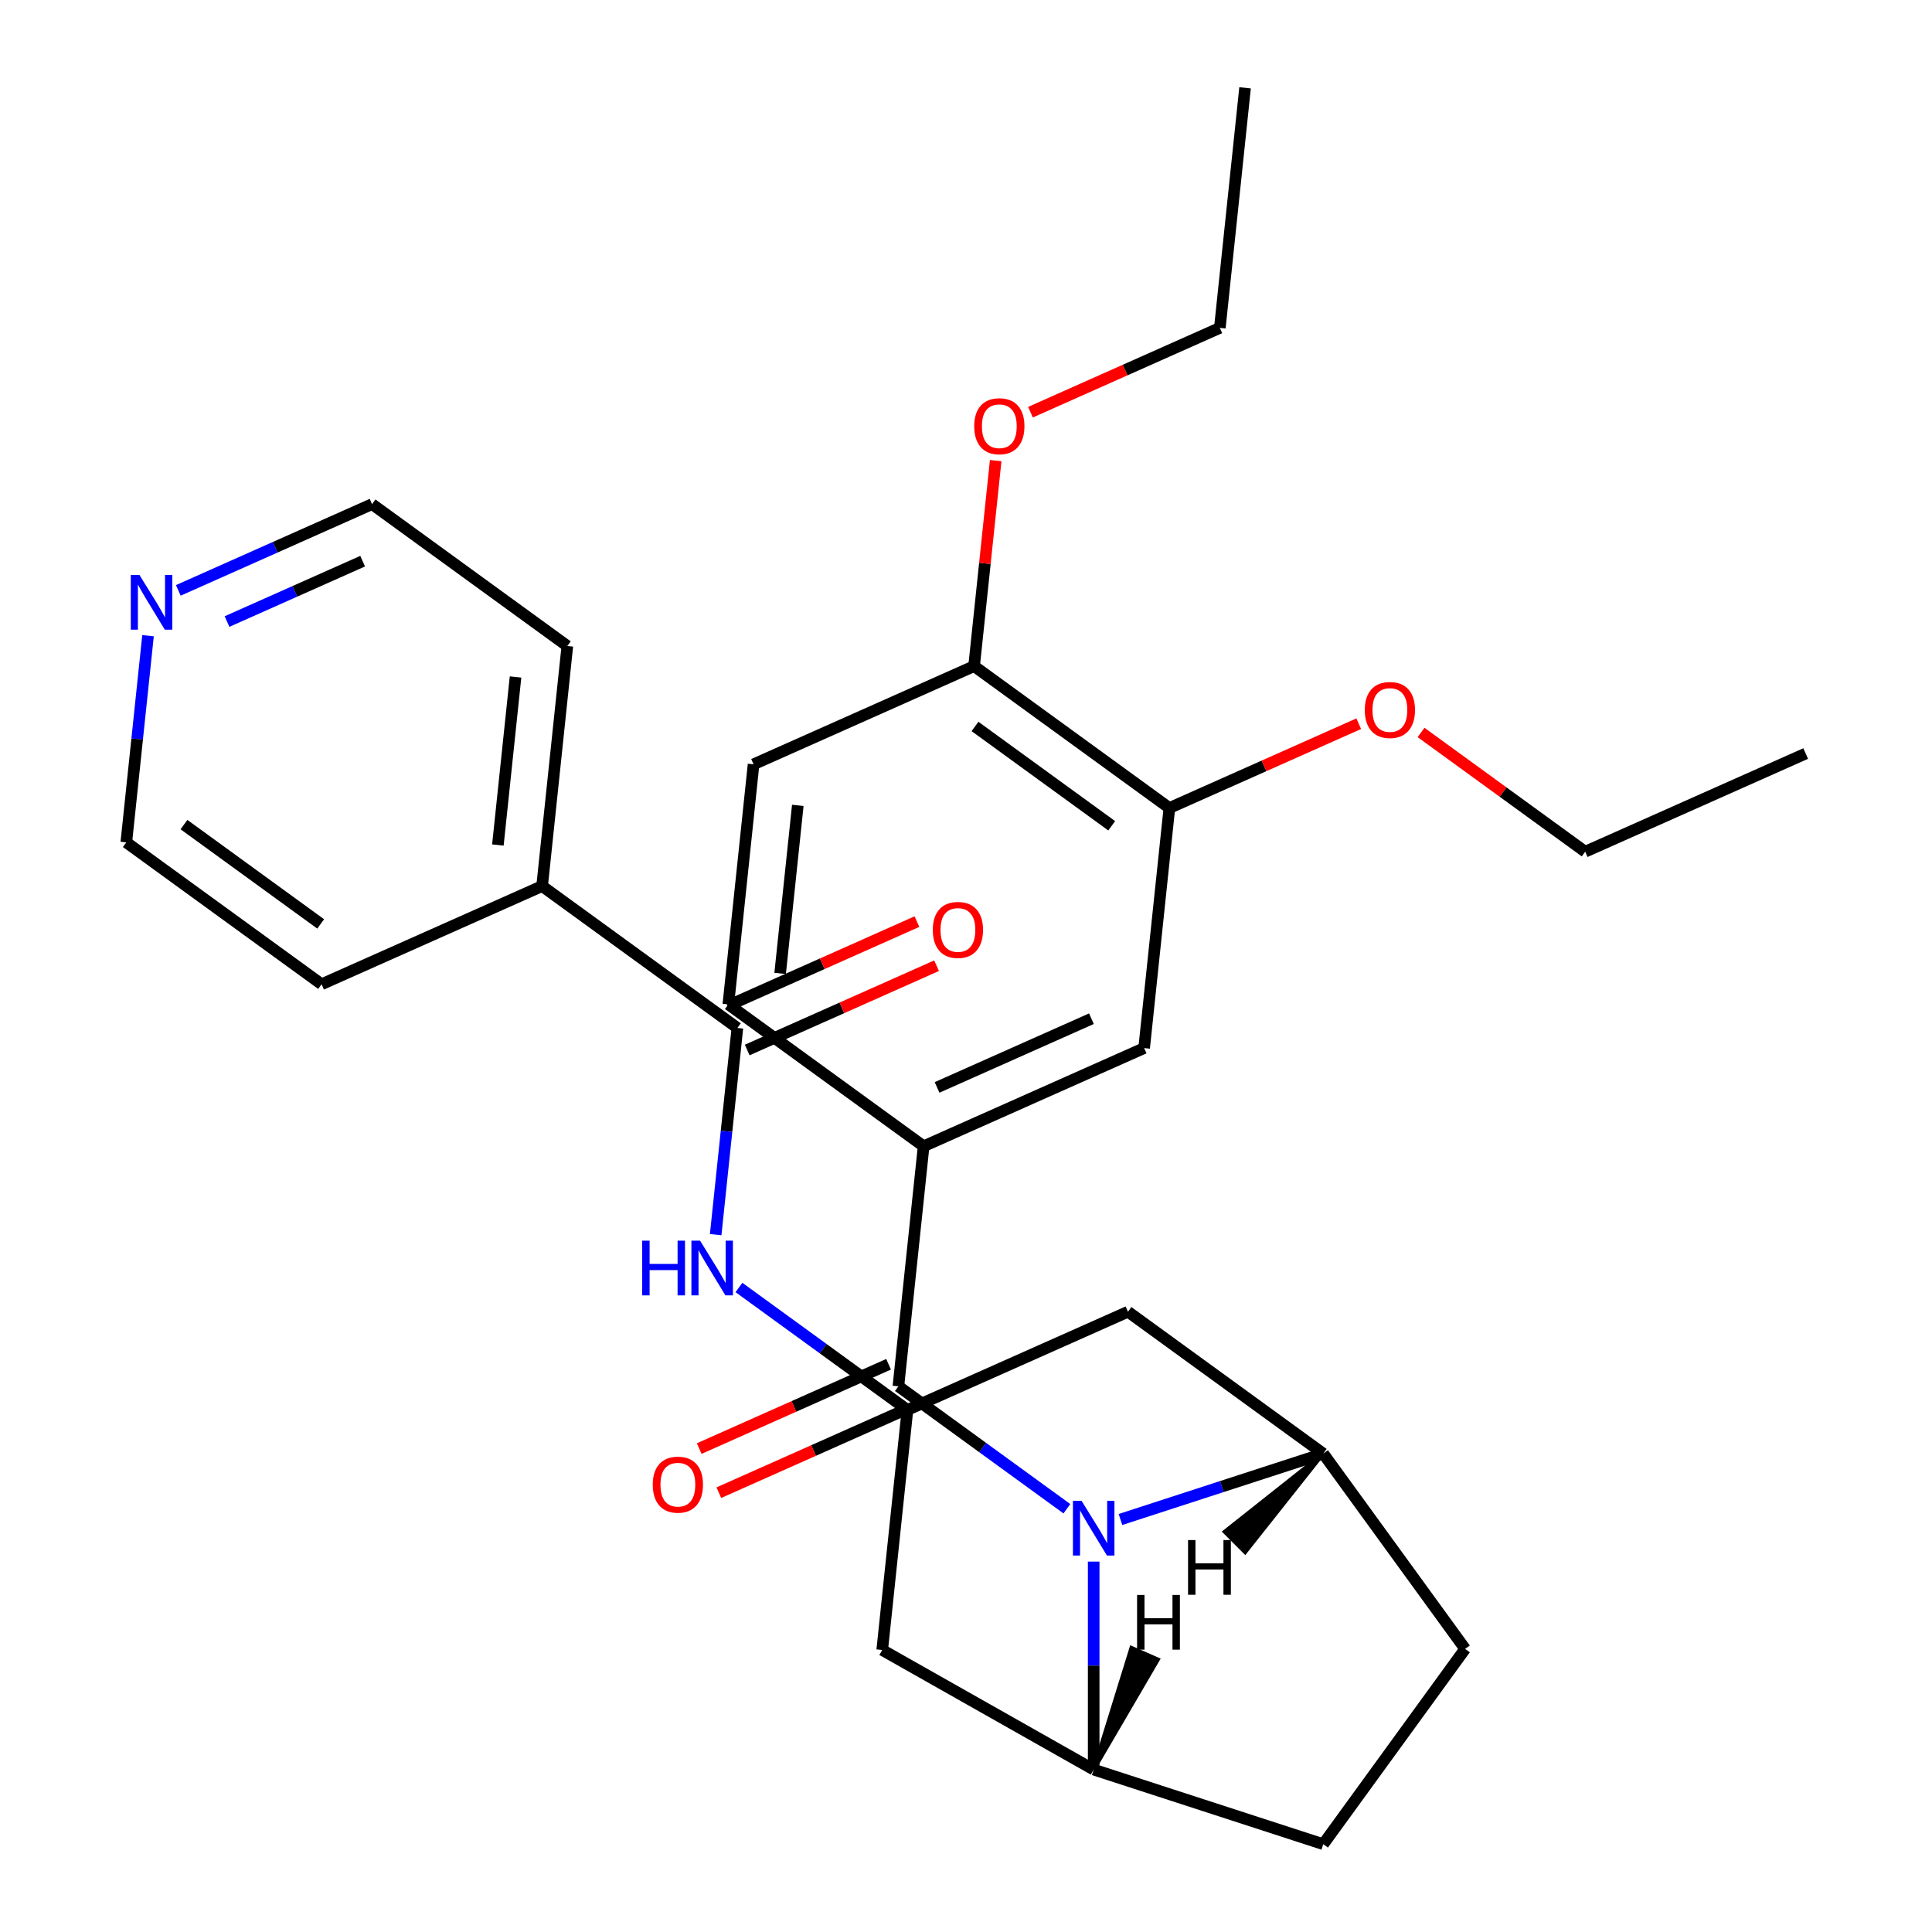 <?xml version='1.0' encoding='iso-8859-1'?>
<svg version='1.1' baseProfile='full'
              xmlns='http://www.w3.org/2000/svg'
                      xmlns:rdkit='http://www.rdkit.org/xml'
                      xmlns:xlink='http://www.w3.org/1999/xlink'
                  xml:space='preserve'
width='1000px' height='1000px' viewBox='0 0 1000 1000'>
<!-- END OF HEADER -->
<rect style='opacity:1.0;fill:#FFFFFF;stroke:none' width='1000' height='1000' x='0' y='0'> </rect>
<path class='bond-0' d='M 552.223,780.923 L 508.615,749.24' style='fill:none;fill-rule:evenodd;stroke:#0000FF;stroke-width:6px;stroke-linecap:butt;stroke-linejoin:miter;stroke-opacity:1' />
<path class='bond-0' d='M 508.615,749.24 L 465.007,717.557' style='fill:none;fill-rule:evenodd;stroke:#000000;stroke-width:6px;stroke-linecap:butt;stroke-linejoin:miter;stroke-opacity:1' />
<path class='bond-1' d='M 566.086,808.279 L 566.086,862.108' style='fill:none;fill-rule:evenodd;stroke:#0000FF;stroke-width:6px;stroke-linecap:butt;stroke-linejoin:miter;stroke-opacity:1' />
<path class='bond-1' d='M 566.086,862.108 L 566.086,915.936' style='fill:none;fill-rule:evenodd;stroke:#000000;stroke-width:6px;stroke-linecap:butt;stroke-linejoin:miter;stroke-opacity:1' />
<path class='bond-2' d='M 579.95,786.491 L 632.431,769.439' style='fill:none;fill-rule:evenodd;stroke:#0000FF;stroke-width:6px;stroke-linecap:butt;stroke-linejoin:miter;stroke-opacity:1' />
<path class='bond-2' d='M 632.431,769.439 L 684.913,752.386' style='fill:none;fill-rule:evenodd;stroke:#000000;stroke-width:6px;stroke-linecap:butt;stroke-linejoin:miter;stroke-opacity:1' />
<path class='bond-4' d='M 465.007,717.557 L 478.067,593.3' style='fill:none;fill-rule:evenodd;stroke:#000000;stroke-width:6px;stroke-linecap:butt;stroke-linejoin:miter;stroke-opacity:1' />
<path class='bond-11' d='M 459.925,706.143 L 410.917,727.962' style='fill:none;fill-rule:evenodd;stroke:#000000;stroke-width:6px;stroke-linecap:butt;stroke-linejoin:miter;stroke-opacity:1' />
<path class='bond-11' d='M 410.917,727.962 L 361.909,749.782' style='fill:none;fill-rule:evenodd;stroke:#FF0000;stroke-width:6px;stroke-linecap:butt;stroke-linejoin:miter;stroke-opacity:1' />
<path class='bond-11' d='M 470.089,728.971 L 421.081,750.79' style='fill:none;fill-rule:evenodd;stroke:#000000;stroke-width:6px;stroke-linecap:butt;stroke-linejoin:miter;stroke-opacity:1' />
<path class='bond-11' d='M 421.081,750.79 L 372.073,772.61' style='fill:none;fill-rule:evenodd;stroke:#FF0000;stroke-width:6px;stroke-linecap:butt;stroke-linejoin:miter;stroke-opacity:1' />
<path class='bond-7' d='M 566.086,915.936 L 456.634,854.023' style='fill:none;fill-rule:evenodd;stroke:#000000;stroke-width:6px;stroke-linecap:butt;stroke-linejoin:miter;stroke-opacity:1' />
<path class='bond-13' d='M 566.086,915.936 L 684.913,954.545' style='fill:none;fill-rule:evenodd;stroke:#000000;stroke-width:6px;stroke-linecap:butt;stroke-linejoin:miter;stroke-opacity:1' />
<path class='bond-34' d='M 566.086,915.936 L 599.346,858.956 L 585.622,852.919 Z' style='fill:#000000;fill-rule:evenodd;fill-opacity:1;stroke:#000000;stroke-width:2px;stroke-linecap:butt;stroke-linejoin:miter;stroke-opacity:1;' />
<path class='bond-8' d='M 684.913,752.386 L 583.833,678.948' style='fill:none;fill-rule:evenodd;stroke:#000000;stroke-width:6px;stroke-linecap:butt;stroke-linejoin:miter;stroke-opacity:1' />
<path class='bond-12' d='M 684.913,752.386 L 758.351,853.466' style='fill:none;fill-rule:evenodd;stroke:#000000;stroke-width:6px;stroke-linecap:butt;stroke-linejoin:miter;stroke-opacity:1' />
<path class='bond-35' d='M 684.913,752.386 L 633.876,792.821 L 644.478,803.423 Z' style='fill:#000000;fill-rule:evenodd;fill-opacity:1;stroke:#000000;stroke-width:2px;stroke-linecap:butt;stroke-linejoin:miter;stroke-opacity:1;' />
<path class='bond-3' d='M 381.674,532.07 L 376.052,585.557' style='fill:none;fill-rule:evenodd;stroke:#000000;stroke-width:6px;stroke-linecap:butt;stroke-linejoin:miter;stroke-opacity:1' />
<path class='bond-3' d='M 376.052,585.557 L 370.431,639.044' style='fill:none;fill-rule:evenodd;stroke:#0000FF;stroke-width:6px;stroke-linecap:butt;stroke-linejoin:miter;stroke-opacity:1' />
<path class='bond-15' d='M 386.756,543.484 L 435.764,521.665' style='fill:none;fill-rule:evenodd;stroke:#000000;stroke-width:6px;stroke-linecap:butt;stroke-linejoin:miter;stroke-opacity:1' />
<path class='bond-15' d='M 435.764,521.665 L 484.772,499.845' style='fill:none;fill-rule:evenodd;stroke:#FF0000;stroke-width:6px;stroke-linecap:butt;stroke-linejoin:miter;stroke-opacity:1' />
<path class='bond-15' d='M 376.592,520.657 L 425.6,498.837' style='fill:none;fill-rule:evenodd;stroke:#000000;stroke-width:6px;stroke-linecap:butt;stroke-linejoin:miter;stroke-opacity:1' />
<path class='bond-15' d='M 425.6,498.837 L 474.608,477.017' style='fill:none;fill-rule:evenodd;stroke:#FF0000;stroke-width:6px;stroke-linecap:butt;stroke-linejoin:miter;stroke-opacity:1' />
<path class='bond-17' d='M 381.674,532.07 L 280.594,458.632' style='fill:none;fill-rule:evenodd;stroke:#000000;stroke-width:6px;stroke-linecap:butt;stroke-linejoin:miter;stroke-opacity:1' />
<path class='bond-9' d='M 478.067,593.3 L 592.206,542.482' style='fill:none;fill-rule:evenodd;stroke:#000000;stroke-width:6px;stroke-linecap:butt;stroke-linejoin:miter;stroke-opacity:1' />
<path class='bond-9' d='M 485.024,562.849 L 564.922,527.277' style='fill:none;fill-rule:evenodd;stroke:#000000;stroke-width:6px;stroke-linecap:butt;stroke-linejoin:miter;stroke-opacity:1' />
<path class='bond-16' d='M 478.067,593.3 L 376.987,519.861' style='fill:none;fill-rule:evenodd;stroke:#000000;stroke-width:6px;stroke-linecap:butt;stroke-linejoin:miter;stroke-opacity:1' />
<path class='bond-5' d='M 382.478,666.4 L 426.086,698.083' style='fill:none;fill-rule:evenodd;stroke:#0000FF;stroke-width:6px;stroke-linecap:butt;stroke-linejoin:miter;stroke-opacity:1' />
<path class='bond-5' d='M 426.086,698.083 L 469.694,729.766' style='fill:none;fill-rule:evenodd;stroke:#000000;stroke-width:6px;stroke-linecap:butt;stroke-linejoin:miter;stroke-opacity:1' />
<path class='bond-6' d='M 469.694,729.766 L 583.833,678.948' style='fill:none;fill-rule:evenodd;stroke:#000000;stroke-width:6px;stroke-linecap:butt;stroke-linejoin:miter;stroke-opacity:1' />
<path class='bond-31' d='M 469.694,729.766 L 456.634,854.023' style='fill:none;fill-rule:evenodd;stroke:#000000;stroke-width:6px;stroke-linecap:butt;stroke-linejoin:miter;stroke-opacity:1' />
<path class='bond-10' d='M 592.206,542.482 L 605.266,418.225' style='fill:none;fill-rule:evenodd;stroke:#000000;stroke-width:6px;stroke-linecap:butt;stroke-linejoin:miter;stroke-opacity:1' />
<path class='bond-20' d='M 605.266,418.225 L 654.274,396.405' style='fill:none;fill-rule:evenodd;stroke:#000000;stroke-width:6px;stroke-linecap:butt;stroke-linejoin:miter;stroke-opacity:1' />
<path class='bond-20' d='M 654.274,396.405 L 703.282,374.585' style='fill:none;fill-rule:evenodd;stroke:#FF0000;stroke-width:6px;stroke-linecap:butt;stroke-linejoin:miter;stroke-opacity:1' />
<path class='bond-32' d='M 605.266,418.225 L 504.187,344.786' style='fill:none;fill-rule:evenodd;stroke:#000000;stroke-width:6px;stroke-linecap:butt;stroke-linejoin:miter;stroke-opacity:1' />
<path class='bond-32' d='M 575.417,427.425 L 504.661,376.018' style='fill:none;fill-rule:evenodd;stroke:#000000;stroke-width:6px;stroke-linecap:butt;stroke-linejoin:miter;stroke-opacity:1' />
<path class='bond-30' d='M 758.351,853.466 L 684.913,954.545' style='fill:none;fill-rule:evenodd;stroke:#000000;stroke-width:6px;stroke-linecap:butt;stroke-linejoin:miter;stroke-opacity:1' />
<path class='bond-14' d='M 504.187,344.786 L 390.047,395.604' style='fill:none;fill-rule:evenodd;stroke:#000000;stroke-width:6px;stroke-linecap:butt;stroke-linejoin:miter;stroke-opacity:1' />
<path class='bond-21' d='M 504.187,344.786 L 509.777,291.6' style='fill:none;fill-rule:evenodd;stroke:#000000;stroke-width:6px;stroke-linecap:butt;stroke-linejoin:miter;stroke-opacity:1' />
<path class='bond-21' d='M 509.777,291.6 L 515.367,238.413' style='fill:none;fill-rule:evenodd;stroke:#FF0000;stroke-width:6px;stroke-linecap:butt;stroke-linejoin:miter;stroke-opacity:1' />
<path class='bond-19' d='M 376.987,519.861 L 390.047,395.604' style='fill:none;fill-rule:evenodd;stroke:#000000;stroke-width:6px;stroke-linecap:butt;stroke-linejoin:miter;stroke-opacity:1' />
<path class='bond-19' d='M 403.798,503.835 L 412.939,416.855' style='fill:none;fill-rule:evenodd;stroke:#000000;stroke-width:6px;stroke-linecap:butt;stroke-linejoin:miter;stroke-opacity:1' />
<path class='bond-24' d='M 280.594,458.632 L 166.455,509.45' style='fill:none;fill-rule:evenodd;stroke:#000000;stroke-width:6px;stroke-linecap:butt;stroke-linejoin:miter;stroke-opacity:1' />
<path class='bond-25' d='M 280.594,458.632 L 293.654,334.375' style='fill:none;fill-rule:evenodd;stroke:#000000;stroke-width:6px;stroke-linecap:butt;stroke-linejoin:miter;stroke-opacity:1' />
<path class='bond-25' d='M 257.702,437.381 L 266.844,350.402' style='fill:none;fill-rule:evenodd;stroke:#000000;stroke-width:6px;stroke-linecap:butt;stroke-linejoin:miter;stroke-opacity:1' />
<path class='bond-18' d='M 92.299,305.582 L 142.437,283.259' style='fill:none;fill-rule:evenodd;stroke:#0000FF;stroke-width:6px;stroke-linecap:butt;stroke-linejoin:miter;stroke-opacity:1' />
<path class='bond-18' d='M 142.437,283.259 L 192.575,260.936' style='fill:none;fill-rule:evenodd;stroke:#000000;stroke-width:6px;stroke-linecap:butt;stroke-linejoin:miter;stroke-opacity:1' />
<path class='bond-18' d='M 117.504,321.713 L 152.6,306.087' style='fill:none;fill-rule:evenodd;stroke:#0000FF;stroke-width:6px;stroke-linecap:butt;stroke-linejoin:miter;stroke-opacity:1' />
<path class='bond-18' d='M 152.6,306.087 L 187.697,290.461' style='fill:none;fill-rule:evenodd;stroke:#000000;stroke-width:6px;stroke-linecap:butt;stroke-linejoin:miter;stroke-opacity:1' />
<path class='bond-33' d='M 76.619,329.038 L 70.997,382.525' style='fill:none;fill-rule:evenodd;stroke:#0000FF;stroke-width:6px;stroke-linecap:butt;stroke-linejoin:miter;stroke-opacity:1' />
<path class='bond-33' d='M 70.997,382.525 L 65.375,436.011' style='fill:none;fill-rule:evenodd;stroke:#000000;stroke-width:6px;stroke-linecap:butt;stroke-linejoin:miter;stroke-opacity:1' />
<path class='bond-26' d='M 735.529,379.121 L 778.007,409.983' style='fill:none;fill-rule:evenodd;stroke:#FF0000;stroke-width:6px;stroke-linecap:butt;stroke-linejoin:miter;stroke-opacity:1' />
<path class='bond-26' d='M 778.007,409.983 L 820.485,440.845' style='fill:none;fill-rule:evenodd;stroke:#000000;stroke-width:6px;stroke-linecap:butt;stroke-linejoin:miter;stroke-opacity:1' />
<path class='bond-27' d='M 533.37,213.351 L 582.378,191.531' style='fill:none;fill-rule:evenodd;stroke:#FF0000;stroke-width:6px;stroke-linecap:butt;stroke-linejoin:miter;stroke-opacity:1' />
<path class='bond-27' d='M 582.378,191.531 L 631.386,169.711' style='fill:none;fill-rule:evenodd;stroke:#000000;stroke-width:6px;stroke-linecap:butt;stroke-linejoin:miter;stroke-opacity:1' />
<path class='bond-22' d='M 65.375,436.011 L 166.455,509.45' style='fill:none;fill-rule:evenodd;stroke:#000000;stroke-width:6px;stroke-linecap:butt;stroke-linejoin:miter;stroke-opacity:1' />
<path class='bond-22' d='M 95.225,426.811 L 165.981,478.218' style='fill:none;fill-rule:evenodd;stroke:#000000;stroke-width:6px;stroke-linecap:butt;stroke-linejoin:miter;stroke-opacity:1' />
<path class='bond-23' d='M 192.575,260.936 L 293.654,334.375' style='fill:none;fill-rule:evenodd;stroke:#000000;stroke-width:6px;stroke-linecap:butt;stroke-linejoin:miter;stroke-opacity:1' />
<path class='bond-28' d='M 820.485,440.845 L 934.625,390.027' style='fill:none;fill-rule:evenodd;stroke:#000000;stroke-width:6px;stroke-linecap:butt;stroke-linejoin:miter;stroke-opacity:1' />
<path class='bond-29' d='M 631.386,169.711 L 644.446,45.455' style='fill:none;fill-rule:evenodd;stroke:#000000;stroke-width:6px;stroke-linecap:butt;stroke-linejoin:miter;stroke-opacity:1' />
<path  class='atom-0' d='M 559.826 776.835
L 569.106 791.835
Q 570.026 793.315, 571.506 795.995
Q 572.986 798.675, 573.066 798.835
L 573.066 776.835
L 576.826 776.835
L 576.826 805.155
L 572.946 805.155
L 562.986 788.755
Q 561.826 786.835, 560.586 784.635
Q 559.386 782.435, 559.026 781.755
L 559.026 805.155
L 555.346 805.155
L 555.346 776.835
L 559.826 776.835
' fill='#0000FF'/>
<path  class='atom-6' d='M 332.394 642.167
L 336.234 642.167
L 336.234 654.207
L 350.714 654.207
L 350.714 642.167
L 354.554 642.167
L 354.554 670.487
L 350.714 670.487
L 350.714 657.407
L 336.234 657.407
L 336.234 670.487
L 332.394 670.487
L 332.394 642.167
' fill='#0000FF'/>
<path  class='atom-6' d='M 362.354 642.167
L 371.634 657.167
Q 372.554 658.647, 374.034 661.327
Q 375.514 664.007, 375.594 664.167
L 375.594 642.167
L 379.354 642.167
L 379.354 670.487
L 375.474 670.487
L 365.514 654.087
Q 364.354 652.167, 363.114 649.967
Q 361.914 647.767, 361.554 647.087
L 361.554 670.487
L 357.874 670.487
L 357.874 642.167
L 362.354 642.167
' fill='#0000FF'/>
<path  class='atom-12' d='M 337.867 768.455
Q 337.867 761.655, 341.227 757.855
Q 344.587 754.055, 350.867 754.055
Q 357.147 754.055, 360.507 757.855
Q 363.867 761.655, 363.867 768.455
Q 363.867 775.335, 360.467 779.255
Q 357.067 783.135, 350.867 783.135
Q 344.627 783.135, 341.227 779.255
Q 337.867 775.375, 337.867 768.455
M 350.867 779.935
Q 355.187 779.935, 357.507 777.055
Q 359.867 774.135, 359.867 768.455
Q 359.867 762.895, 357.507 760.095
Q 355.187 757.255, 350.867 757.255
Q 346.547 757.255, 344.187 760.055
Q 341.867 762.855, 341.867 768.455
Q 341.867 774.175, 344.187 777.055
Q 346.547 779.935, 350.867 779.935
' fill='#FF0000'/>
<path  class='atom-16' d='M 482.813 481.332
Q 482.813 474.532, 486.173 470.732
Q 489.533 466.932, 495.813 466.932
Q 502.093 466.932, 505.453 470.732
Q 508.813 474.532, 508.813 481.332
Q 508.813 488.212, 505.413 492.132
Q 502.013 496.012, 495.813 496.012
Q 489.573 496.012, 486.173 492.132
Q 482.813 488.252, 482.813 481.332
M 495.813 492.812
Q 500.133 492.812, 502.453 489.932
Q 504.813 487.012, 504.813 481.332
Q 504.813 475.772, 502.453 472.972
Q 500.133 470.132, 495.813 470.132
Q 491.493 470.132, 489.133 472.932
Q 486.813 475.732, 486.813 481.332
Q 486.813 487.052, 489.133 489.932
Q 491.493 492.812, 495.813 492.812
' fill='#FF0000'/>
<path  class='atom-19' d='M 72.175 297.595
L 81.455 312.595
Q 82.375 314.075, 83.855 316.755
Q 85.335 319.435, 85.415 319.595
L 85.415 297.595
L 89.175 297.595
L 89.175 325.915
L 85.295 325.915
L 75.335 309.515
Q 74.175 307.595, 72.935 305.395
Q 71.735 303.195, 71.375 302.515
L 71.375 325.915
L 67.695 325.915
L 67.695 297.595
L 72.175 297.595
' fill='#0000FF'/>
<path  class='atom-21' d='M 706.406 367.487
Q 706.406 360.687, 709.766 356.887
Q 713.126 353.087, 719.406 353.087
Q 725.686 353.087, 729.046 356.887
Q 732.406 360.687, 732.406 367.487
Q 732.406 374.367, 729.006 378.287
Q 725.606 382.167, 719.406 382.167
Q 713.166 382.167, 709.766 378.287
Q 706.406 374.407, 706.406 367.487
M 719.406 378.967
Q 723.726 378.967, 726.046 376.087
Q 728.406 373.167, 728.406 367.487
Q 728.406 361.927, 726.046 359.127
Q 723.726 356.287, 719.406 356.287
Q 715.086 356.287, 712.726 359.087
Q 710.406 361.887, 710.406 367.487
Q 710.406 373.207, 712.726 376.087
Q 715.086 378.967, 719.406 378.967
' fill='#FF0000'/>
<path  class='atom-22' d='M 504.247 220.61
Q 504.247 213.81, 507.607 210.01
Q 510.967 206.21, 517.247 206.21
Q 523.527 206.21, 526.887 210.01
Q 530.247 213.81, 530.247 220.61
Q 530.247 227.49, 526.847 231.41
Q 523.447 235.29, 517.247 235.29
Q 511.007 235.29, 507.607 231.41
Q 504.247 227.53, 504.247 220.61
M 517.247 232.09
Q 521.567 232.09, 523.887 229.21
Q 526.247 226.29, 526.247 220.61
Q 526.247 215.05, 523.887 212.25
Q 521.567 209.41, 517.247 209.41
Q 512.927 209.41, 510.567 212.21
Q 508.247 215.01, 508.247 220.61
Q 508.247 226.33, 510.567 229.21
Q 512.927 232.09, 517.247 232.09
' fill='#FF0000'/>
<path  class='atom-31' d='M 588.55 825.535
L 592.39 825.535
L 592.39 837.575
L 606.87 837.575
L 606.87 825.535
L 610.71 825.535
L 610.71 853.855
L 606.87 853.855
L 606.87 840.775
L 592.39 840.775
L 592.39 853.855
L 588.55 853.855
L 588.55 825.535
' fill='#000000'/>
<path  class='atom-32' d='M 614.935 797.124
L 618.775 797.124
L 618.775 809.164
L 633.255 809.164
L 633.255 797.124
L 637.095 797.124
L 637.095 825.444
L 633.255 825.444
L 633.255 812.364
L 618.775 812.364
L 618.775 825.444
L 614.935 825.444
L 614.935 797.124
' fill='#000000'/>
</svg>
